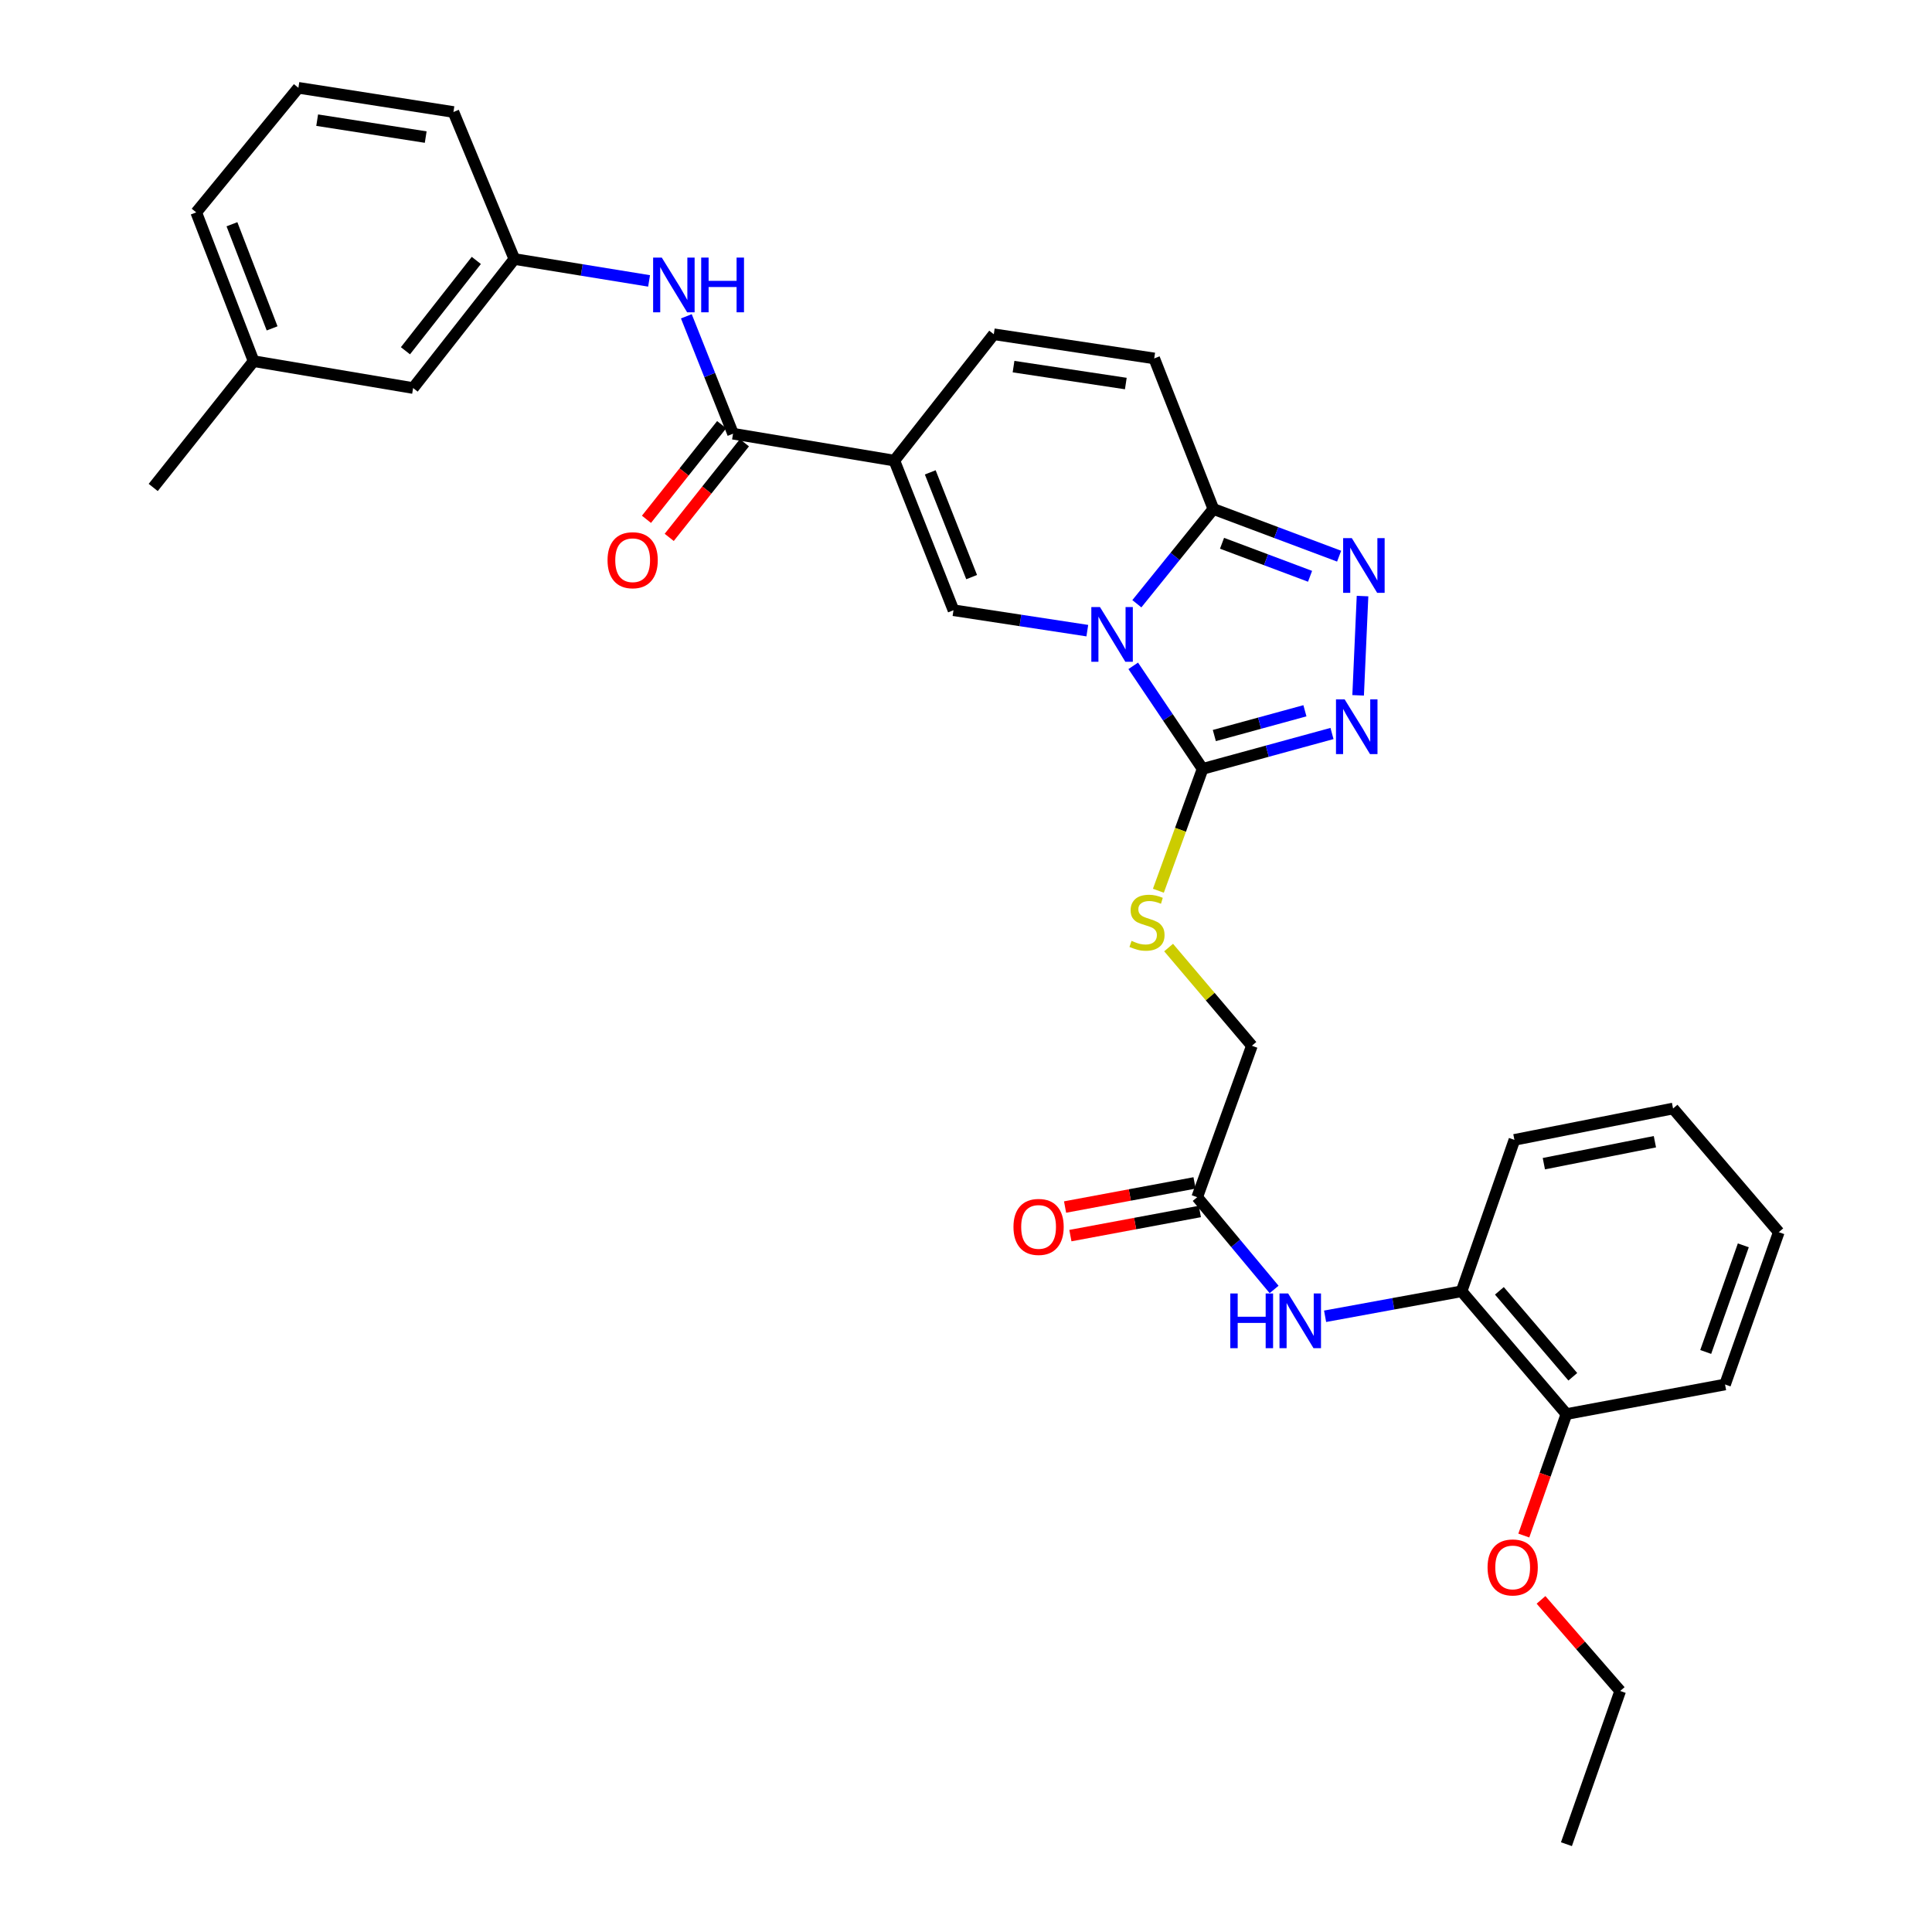 <?xml version='1.0' encoding='iso-8859-1'?>
<svg version='1.1' baseProfile='full'
              xmlns='http://www.w3.org/2000/svg'
                      xmlns:rdkit='http://www.rdkit.org/xml'
                      xmlns:xlink='http://www.w3.org/1999/xlink'
                  xml:space='preserve'
width='1000px' height='1000px' viewBox='0 0 1000 1000'>
<!-- END OF HEADER -->
<rect style='opacity:1.0;fill:#FFFFFF;stroke:none' width='1000' height='1000' x='0' y='0'> </rect>
<path class='bond-1' d='M 586.553,344.637 L 604.507,371.304' style='fill:none;fill-rule:evenodd;stroke:#0000FF;stroke-width:6px;stroke-linecap:butt;stroke-linejoin:miter;stroke-opacity:1' />
<path class='bond-1' d='M 604.507,371.304 L 622.461,397.97' style='fill:none;fill-rule:evenodd;stroke:#000000;stroke-width:6px;stroke-linecap:butt;stroke-linejoin:miter;stroke-opacity:1' />
<path class='bond-2' d='M 562.791,326.424 L 528.158,321.139' style='fill:none;fill-rule:evenodd;stroke:#0000FF;stroke-width:6px;stroke-linecap:butt;stroke-linejoin:miter;stroke-opacity:1' />
<path class='bond-2' d='M 528.158,321.139 L 493.524,315.854' style='fill:none;fill-rule:evenodd;stroke:#000000;stroke-width:6px;stroke-linecap:butt;stroke-linejoin:miter;stroke-opacity:1' />
<path class='bond-3' d='M 588.434,312.497 L 608.238,287.975' style='fill:none;fill-rule:evenodd;stroke:#0000FF;stroke-width:6px;stroke-linecap:butt;stroke-linejoin:miter;stroke-opacity:1' />
<path class='bond-3' d='M 608.238,287.975 L 628.043,263.452' style='fill:none;fill-rule:evenodd;stroke:#000000;stroke-width:6px;stroke-linecap:butt;stroke-linejoin:miter;stroke-opacity:1' />
<path class='bond-0' d='M 462.915,238.408 L 493.524,315.854' style='fill:none;fill-rule:evenodd;stroke:#000000;stroke-width:6px;stroke-linecap:butt;stroke-linejoin:miter;stroke-opacity:1' />
<path class='bond-0' d='M 481.495,244.496 L 502.921,298.708' style='fill:none;fill-rule:evenodd;stroke:#000000;stroke-width:6px;stroke-linecap:butt;stroke-linejoin:miter;stroke-opacity:1' />
<path class='bond-6' d='M 462.915,238.408 L 379.42,224.487' style='fill:none;fill-rule:evenodd;stroke:#000000;stroke-width:6px;stroke-linecap:butt;stroke-linejoin:miter;stroke-opacity:1' />
<path class='bond-33' d='M 462.915,238.408 L 514.389,173.012' style='fill:none;fill-rule:evenodd;stroke:#000000;stroke-width:6px;stroke-linecap:butt;stroke-linejoin:miter;stroke-opacity:1' />
<path class='bond-4' d='M 622.461,397.97 L 655.949,388.813' style='fill:none;fill-rule:evenodd;stroke:#000000;stroke-width:6px;stroke-linecap:butt;stroke-linejoin:miter;stroke-opacity:1' />
<path class='bond-4' d='M 655.949,388.813 L 689.438,379.655' style='fill:none;fill-rule:evenodd;stroke:#0000FF;stroke-width:6px;stroke-linecap:butt;stroke-linejoin:miter;stroke-opacity:1' />
<path class='bond-4' d='M 628.54,380.715 L 651.982,374.304' style='fill:none;fill-rule:evenodd;stroke:#000000;stroke-width:6px;stroke-linecap:butt;stroke-linejoin:miter;stroke-opacity:1' />
<path class='bond-4' d='M 651.982,374.304 L 675.424,367.894' style='fill:none;fill-rule:evenodd;stroke:#0000FF;stroke-width:6px;stroke-linecap:butt;stroke-linejoin:miter;stroke-opacity:1' />
<path class='bond-11' d='M 622.461,397.97 L 611.019,429.506' style='fill:none;fill-rule:evenodd;stroke:#000000;stroke-width:6px;stroke-linecap:butt;stroke-linejoin:miter;stroke-opacity:1' />
<path class='bond-11' d='M 611.019,429.506 L 599.578,461.042' style='fill:none;fill-rule:evenodd;stroke:#CCCC00;stroke-width:6px;stroke-linecap:butt;stroke-linejoin:miter;stroke-opacity:1' />
<path class='bond-5' d='M 628.043,263.452 L 660.585,275.662' style='fill:none;fill-rule:evenodd;stroke:#000000;stroke-width:6px;stroke-linecap:butt;stroke-linejoin:miter;stroke-opacity:1' />
<path class='bond-5' d='M 660.585,275.662 L 693.127,287.872' style='fill:none;fill-rule:evenodd;stroke:#0000FF;stroke-width:6px;stroke-linecap:butt;stroke-linejoin:miter;stroke-opacity:1' />
<path class='bond-5' d='M 632.521,281.197 L 655.301,289.744' style='fill:none;fill-rule:evenodd;stroke:#000000;stroke-width:6px;stroke-linecap:butt;stroke-linejoin:miter;stroke-opacity:1' />
<path class='bond-5' d='M 655.301,289.744 L 678.081,298.291' style='fill:none;fill-rule:evenodd;stroke:#0000FF;stroke-width:6px;stroke-linecap:butt;stroke-linejoin:miter;stroke-opacity:1' />
<path class='bond-8' d='M 628.043,263.452 L 597.417,185.522' style='fill:none;fill-rule:evenodd;stroke:#000000;stroke-width:6px;stroke-linecap:butt;stroke-linejoin:miter;stroke-opacity:1' />
<path class='bond-32' d='M 702.966,359.904 L 705.245,308.524' style='fill:none;fill-rule:evenodd;stroke:#0000FF;stroke-width:6px;stroke-linecap:butt;stroke-linejoin:miter;stroke-opacity:1' />
<path class='bond-9' d='M 379.42,224.487 L 367.335,194.101' style='fill:none;fill-rule:evenodd;stroke:#000000;stroke-width:6px;stroke-linecap:butt;stroke-linejoin:miter;stroke-opacity:1' />
<path class='bond-9' d='M 367.335,194.101 L 355.25,163.716' style='fill:none;fill-rule:evenodd;stroke:#0000FF;stroke-width:6px;stroke-linecap:butt;stroke-linejoin:miter;stroke-opacity:1' />
<path class='bond-14' d='M 373.531,219.808 L 354.07,244.302' style='fill:none;fill-rule:evenodd;stroke:#000000;stroke-width:6px;stroke-linecap:butt;stroke-linejoin:miter;stroke-opacity:1' />
<path class='bond-14' d='M 354.07,244.302 L 334.609,268.796' style='fill:none;fill-rule:evenodd;stroke:#FF0000;stroke-width:6px;stroke-linecap:butt;stroke-linejoin:miter;stroke-opacity:1' />
<path class='bond-14' d='M 385.308,229.165 L 365.847,253.659' style='fill:none;fill-rule:evenodd;stroke:#000000;stroke-width:6px;stroke-linecap:butt;stroke-linejoin:miter;stroke-opacity:1' />
<path class='bond-14' d='M 365.847,253.659 L 346.386,278.153' style='fill:none;fill-rule:evenodd;stroke:#FF0000;stroke-width:6px;stroke-linecap:butt;stroke-linejoin:miter;stroke-opacity:1' />
<path class='bond-7' d='M 514.389,173.012 L 597.417,185.522' style='fill:none;fill-rule:evenodd;stroke:#000000;stroke-width:6px;stroke-linecap:butt;stroke-linejoin:miter;stroke-opacity:1' />
<path class='bond-7' d='M 524.603,189.762 L 582.722,198.519' style='fill:none;fill-rule:evenodd;stroke:#000000;stroke-width:6px;stroke-linecap:butt;stroke-linejoin:miter;stroke-opacity:1' />
<path class='bond-15' d='M 335.963,145.398 L 301.099,139.731' style='fill:none;fill-rule:evenodd;stroke:#0000FF;stroke-width:6px;stroke-linecap:butt;stroke-linejoin:miter;stroke-opacity:1' />
<path class='bond-15' d='M 301.099,139.731 L 266.234,134.064' style='fill:none;fill-rule:evenodd;stroke:#000000;stroke-width:6px;stroke-linecap:butt;stroke-linejoin:miter;stroke-opacity:1' />
<path class='bond-10' d='M 659.469,667.419 L 639.569,643.544' style='fill:none;fill-rule:evenodd;stroke:#0000FF;stroke-width:6px;stroke-linecap:butt;stroke-linejoin:miter;stroke-opacity:1' />
<path class='bond-10' d='M 639.569,643.544 L 619.67,619.67' style='fill:none;fill-rule:evenodd;stroke:#000000;stroke-width:6px;stroke-linecap:butt;stroke-linejoin:miter;stroke-opacity:1' />
<path class='bond-13' d='M 685.869,681.306 L 721.186,674.838' style='fill:none;fill-rule:evenodd;stroke:#0000FF;stroke-width:6px;stroke-linecap:butt;stroke-linejoin:miter;stroke-opacity:1' />
<path class='bond-13' d='M 721.186,674.838 L 756.503,668.37' style='fill:none;fill-rule:evenodd;stroke:#000000;stroke-width:6px;stroke-linecap:butt;stroke-linejoin:miter;stroke-opacity:1' />
<path class='bond-18' d='M 604.868,490.452 L 626.42,515.866' style='fill:none;fill-rule:evenodd;stroke:#CCCC00;stroke-width:6px;stroke-linecap:butt;stroke-linejoin:miter;stroke-opacity:1' />
<path class='bond-18' d='M 626.42,515.866 L 647.972,541.28' style='fill:none;fill-rule:evenodd;stroke:#000000;stroke-width:6px;stroke-linecap:butt;stroke-linejoin:miter;stroke-opacity:1' />
<path class='bond-12' d='M 619.67,619.67 L 647.972,541.28' style='fill:none;fill-rule:evenodd;stroke:#000000;stroke-width:6px;stroke-linecap:butt;stroke-linejoin:miter;stroke-opacity:1' />
<path class='bond-17' d='M 618.292,612.276 L 584.786,618.52' style='fill:none;fill-rule:evenodd;stroke:#000000;stroke-width:6px;stroke-linecap:butt;stroke-linejoin:miter;stroke-opacity:1' />
<path class='bond-17' d='M 584.786,618.52 L 551.28,624.765' style='fill:none;fill-rule:evenodd;stroke:#FF0000;stroke-width:6px;stroke-linecap:butt;stroke-linejoin:miter;stroke-opacity:1' />
<path class='bond-17' d='M 621.047,627.063 L 587.541,633.307' style='fill:none;fill-rule:evenodd;stroke:#000000;stroke-width:6px;stroke-linecap:butt;stroke-linejoin:miter;stroke-opacity:1' />
<path class='bond-17' d='M 587.541,633.307 L 554.035,639.551' style='fill:none;fill-rule:evenodd;stroke:#FF0000;stroke-width:6px;stroke-linecap:butt;stroke-linejoin:miter;stroke-opacity:1' />
<path class='bond-16' d='M 756.503,668.37 L 810.785,731.919' style='fill:none;fill-rule:evenodd;stroke:#000000;stroke-width:6px;stroke-linecap:butt;stroke-linejoin:miter;stroke-opacity:1' />
<path class='bond-16' d='M 776.082,668.133 L 814.079,712.617' style='fill:none;fill-rule:evenodd;stroke:#000000;stroke-width:6px;stroke-linecap:butt;stroke-linejoin:miter;stroke-opacity:1' />
<path class='bond-23' d='M 756.503,668.37 L 783.861,589.997' style='fill:none;fill-rule:evenodd;stroke:#000000;stroke-width:6px;stroke-linecap:butt;stroke-linejoin:miter;stroke-opacity:1' />
<path class='bond-19' d='M 266.234,134.064 L 213.833,200.855' style='fill:none;fill-rule:evenodd;stroke:#000000;stroke-width:6px;stroke-linecap:butt;stroke-linejoin:miter;stroke-opacity:1' />
<path class='bond-19' d='M 246.54,134.798 L 209.859,181.552' style='fill:none;fill-rule:evenodd;stroke:#000000;stroke-width:6px;stroke-linecap:butt;stroke-linejoin:miter;stroke-opacity:1' />
<path class='bond-24' d='M 266.234,134.064 L 234.698,57.972' style='fill:none;fill-rule:evenodd;stroke:#000000;stroke-width:6px;stroke-linecap:butt;stroke-linejoin:miter;stroke-opacity:1' />
<path class='bond-21' d='M 810.785,731.919 L 799.753,763.359' style='fill:none;fill-rule:evenodd;stroke:#000000;stroke-width:6px;stroke-linecap:butt;stroke-linejoin:miter;stroke-opacity:1' />
<path class='bond-21' d='M 799.753,763.359 L 788.721,794.798' style='fill:none;fill-rule:evenodd;stroke:#FF0000;stroke-width:6px;stroke-linecap:butt;stroke-linejoin:miter;stroke-opacity:1' />
<path class='bond-25' d='M 810.785,731.919 L 892.885,716.602' style='fill:none;fill-rule:evenodd;stroke:#000000;stroke-width:6px;stroke-linecap:butt;stroke-linejoin:miter;stroke-opacity:1' />
<path class='bond-20' d='M 213.833,200.855 L 131.265,186.934' style='fill:none;fill-rule:evenodd;stroke:#000000;stroke-width:6px;stroke-linecap:butt;stroke-linejoin:miter;stroke-opacity:1' />
<path class='bond-28' d='M 131.265,186.934 L 79.306,252.313' style='fill:none;fill-rule:evenodd;stroke:#000000;stroke-width:6px;stroke-linecap:butt;stroke-linejoin:miter;stroke-opacity:1' />
<path class='bond-34' d='M 131.265,186.934 L 101.567,109.931' style='fill:none;fill-rule:evenodd;stroke:#000000;stroke-width:6px;stroke-linecap:butt;stroke-linejoin:miter;stroke-opacity:1' />
<path class='bond-34' d='M 140.844,169.971 L 120.055,116.069' style='fill:none;fill-rule:evenodd;stroke:#000000;stroke-width:6px;stroke-linecap:butt;stroke-linejoin:miter;stroke-opacity:1' />
<path class='bond-27' d='M 797.632,828.1 L 818.121,851.673' style='fill:none;fill-rule:evenodd;stroke:#FF0000;stroke-width:6px;stroke-linecap:butt;stroke-linejoin:miter;stroke-opacity:1' />
<path class='bond-27' d='M 818.121,851.673 L 838.611,875.245' style='fill:none;fill-rule:evenodd;stroke:#000000;stroke-width:6px;stroke-linecap:butt;stroke-linejoin:miter;stroke-opacity:1' />
<path class='bond-22' d='M 154.445,45.455 L 234.698,57.972' style='fill:none;fill-rule:evenodd;stroke:#000000;stroke-width:6px;stroke-linecap:butt;stroke-linejoin:miter;stroke-opacity:1' />
<path class='bond-22' d='M 164.165,62.194 L 220.342,70.956' style='fill:none;fill-rule:evenodd;stroke:#000000;stroke-width:6px;stroke-linecap:butt;stroke-linejoin:miter;stroke-opacity:1' />
<path class='bond-26' d='M 154.445,45.455 L 101.567,109.931' style='fill:none;fill-rule:evenodd;stroke:#000000;stroke-width:6px;stroke-linecap:butt;stroke-linejoin:miter;stroke-opacity:1' />
<path class='bond-30' d='M 783.861,589.997 L 865.969,573.76' style='fill:none;fill-rule:evenodd;stroke:#000000;stroke-width:6px;stroke-linecap:butt;stroke-linejoin:miter;stroke-opacity:1' />
<path class='bond-30' d='M 799.095,602.317 L 856.571,590.951' style='fill:none;fill-rule:evenodd;stroke:#000000;stroke-width:6px;stroke-linecap:butt;stroke-linejoin:miter;stroke-opacity:1' />
<path class='bond-35' d='M 892.885,716.602 L 920.694,637.769' style='fill:none;fill-rule:evenodd;stroke:#000000;stroke-width:6px;stroke-linecap:butt;stroke-linejoin:miter;stroke-opacity:1' />
<path class='bond-35' d='M 882.872,699.773 L 902.338,644.59' style='fill:none;fill-rule:evenodd;stroke:#000000;stroke-width:6px;stroke-linecap:butt;stroke-linejoin:miter;stroke-opacity:1' />
<path class='bond-29' d='M 838.611,875.245 L 810.785,954.545' style='fill:none;fill-rule:evenodd;stroke:#000000;stroke-width:6px;stroke-linecap:butt;stroke-linejoin:miter;stroke-opacity:1' />
<path class='bond-31' d='M 865.969,573.76 L 920.694,637.769' style='fill:none;fill-rule:evenodd;stroke:#000000;stroke-width:6px;stroke-linecap:butt;stroke-linejoin:miter;stroke-opacity:1' />
<path  class='atom-0' d='M 569.347 314.22
L 578.627 329.22
Q 579.547 330.7, 581.027 333.38
Q 582.507 336.06, 582.587 336.22
L 582.587 314.22
L 586.347 314.22
L 586.347 342.54
L 582.467 342.54
L 572.507 326.14
Q 571.347 324.22, 570.107 322.02
Q 568.907 319.82, 568.547 319.14
L 568.547 342.54
L 564.867 342.54
L 564.867 314.22
L 569.347 314.22
' fill='#0000FF'/>
<path  class='atom-5' d='M 695.986 361.992
L 705.266 376.992
Q 706.186 378.472, 707.666 381.152
Q 709.146 383.832, 709.226 383.992
L 709.226 361.992
L 712.986 361.992
L 712.986 390.312
L 709.106 390.312
L 699.146 373.912
Q 697.986 371.992, 696.746 369.792
Q 695.546 367.592, 695.186 366.912
L 695.186 390.312
L 691.506 390.312
L 691.506 361.992
L 695.986 361.992
' fill='#0000FF'/>
<path  class='atom-6' d='M 699.688 278.522
L 708.968 293.522
Q 709.888 295.002, 711.368 297.682
Q 712.848 300.362, 712.928 300.522
L 712.928 278.522
L 716.688 278.522
L 716.688 306.842
L 712.808 306.842
L 702.848 290.442
Q 701.688 288.522, 700.448 286.322
Q 699.248 284.122, 698.888 283.442
L 698.888 306.842
L 695.208 306.842
L 695.208 278.522
L 699.688 278.522
' fill='#0000FF'/>
<path  class='atom-10' d='M 342.534 133.324
L 351.814 148.324
Q 352.734 149.804, 354.214 152.484
Q 355.694 155.164, 355.774 155.324
L 355.774 133.324
L 359.534 133.324
L 359.534 161.644
L 355.654 161.644
L 345.694 145.244
Q 344.534 143.324, 343.294 141.124
Q 342.094 138.924, 341.734 138.244
L 341.734 161.644
L 338.054 161.644
L 338.054 133.324
L 342.534 133.324
' fill='#0000FF'/>
<path  class='atom-10' d='M 362.934 133.324
L 366.774 133.324
L 366.774 145.364
L 381.254 145.364
L 381.254 133.324
L 385.094 133.324
L 385.094 161.644
L 381.254 161.644
L 381.254 148.564
L 366.774 148.564
L 366.774 161.644
L 362.934 161.644
L 362.934 133.324
' fill='#0000FF'/>
<path  class='atom-11' d='M 636.787 669.502
L 640.627 669.502
L 640.627 681.542
L 655.107 681.542
L 655.107 669.502
L 658.947 669.502
L 658.947 697.822
L 655.107 697.822
L 655.107 684.742
L 640.627 684.742
L 640.627 697.822
L 636.787 697.822
L 636.787 669.502
' fill='#0000FF'/>
<path  class='atom-11' d='M 666.747 669.502
L 676.027 684.502
Q 676.947 685.982, 678.427 688.662
Q 679.907 691.342, 679.987 691.502
L 679.987 669.502
L 683.747 669.502
L 683.747 697.822
L 679.867 697.822
L 669.907 681.422
Q 668.747 679.502, 667.507 677.302
Q 666.307 675.102, 665.947 674.422
L 665.947 697.822
L 662.267 697.822
L 662.267 669.502
L 666.747 669.502
' fill='#0000FF'/>
<path  class='atom-12' d='M 585.69 486.991
Q 586.01 487.111, 587.33 487.671
Q 588.65 488.231, 590.09 488.591
Q 591.57 488.911, 593.01 488.911
Q 595.69 488.911, 597.25 487.631
Q 598.81 486.311, 598.81 484.031
Q 598.81 482.471, 598.01 481.511
Q 597.25 480.551, 596.05 480.031
Q 594.85 479.511, 592.85 478.911
Q 590.33 478.151, 588.81 477.431
Q 587.33 476.711, 586.25 475.191
Q 585.21 473.671, 585.21 471.111
Q 585.21 467.551, 587.61 465.351
Q 590.05 463.151, 594.85 463.151
Q 598.13 463.151, 601.85 464.711
L 600.93 467.791
Q 597.53 466.391, 594.97 466.391
Q 592.21 466.391, 590.69 467.551
Q 589.17 468.671, 589.21 470.631
Q 589.21 472.151, 589.97 473.071
Q 590.77 473.991, 591.89 474.511
Q 593.05 475.031, 594.97 475.631
Q 597.53 476.431, 599.05 477.231
Q 600.57 478.031, 601.65 479.671
Q 602.77 481.271, 602.77 484.031
Q 602.77 487.951, 600.13 490.071
Q 597.53 492.151, 593.17 492.151
Q 590.65 492.151, 588.73 491.591
Q 586.85 491.071, 584.61 490.151
L 585.69 486.991
' fill='#CCCC00'/>
<path  class='atom-15' d='M 314.461 289.963
Q 314.461 283.163, 317.821 279.363
Q 321.181 275.563, 327.461 275.563
Q 333.741 275.563, 337.101 279.363
Q 340.461 283.163, 340.461 289.963
Q 340.461 296.843, 337.061 300.763
Q 333.661 304.643, 327.461 304.643
Q 321.221 304.643, 317.821 300.763
Q 314.461 296.883, 314.461 289.963
M 327.461 301.443
Q 331.781 301.443, 334.101 298.563
Q 336.461 295.643, 336.461 289.963
Q 336.461 284.403, 334.101 281.603
Q 331.781 278.763, 327.461 278.763
Q 323.141 278.763, 320.781 281.563
Q 318.461 284.363, 318.461 289.963
Q 318.461 295.683, 320.781 298.563
Q 323.141 301.443, 327.461 301.443
' fill='#FF0000'/>
<path  class='atom-18' d='M 524.57 635.05
Q 524.57 628.25, 527.93 624.45
Q 531.29 620.65, 537.57 620.65
Q 543.85 620.65, 547.21 624.45
Q 550.57 628.25, 550.57 635.05
Q 550.57 641.93, 547.17 645.85
Q 543.77 649.73, 537.57 649.73
Q 531.33 649.73, 527.93 645.85
Q 524.57 641.97, 524.57 635.05
M 537.57 646.53
Q 541.89 646.53, 544.21 643.65
Q 546.57 640.73, 546.57 635.05
Q 546.57 629.49, 544.21 626.69
Q 541.89 623.85, 537.57 623.85
Q 533.25 623.85, 530.89 626.65
Q 528.57 629.45, 528.57 635.05
Q 528.57 640.77, 530.89 643.65
Q 533.25 646.53, 537.57 646.53
' fill='#FF0000'/>
<path  class='atom-22' d='M 769.959 811.299
Q 769.959 804.499, 773.319 800.699
Q 776.679 796.899, 782.959 796.899
Q 789.239 796.899, 792.599 800.699
Q 795.959 804.499, 795.959 811.299
Q 795.959 818.179, 792.559 822.099
Q 789.159 825.979, 782.959 825.979
Q 776.719 825.979, 773.319 822.099
Q 769.959 818.219, 769.959 811.299
M 782.959 822.779
Q 787.279 822.779, 789.599 819.899
Q 791.959 816.979, 791.959 811.299
Q 791.959 805.739, 789.599 802.939
Q 787.279 800.099, 782.959 800.099
Q 778.639 800.099, 776.279 802.899
Q 773.959 805.699, 773.959 811.299
Q 773.959 817.019, 776.279 819.899
Q 778.639 822.779, 782.959 822.779
' fill='#FF0000'/>
</svg>
